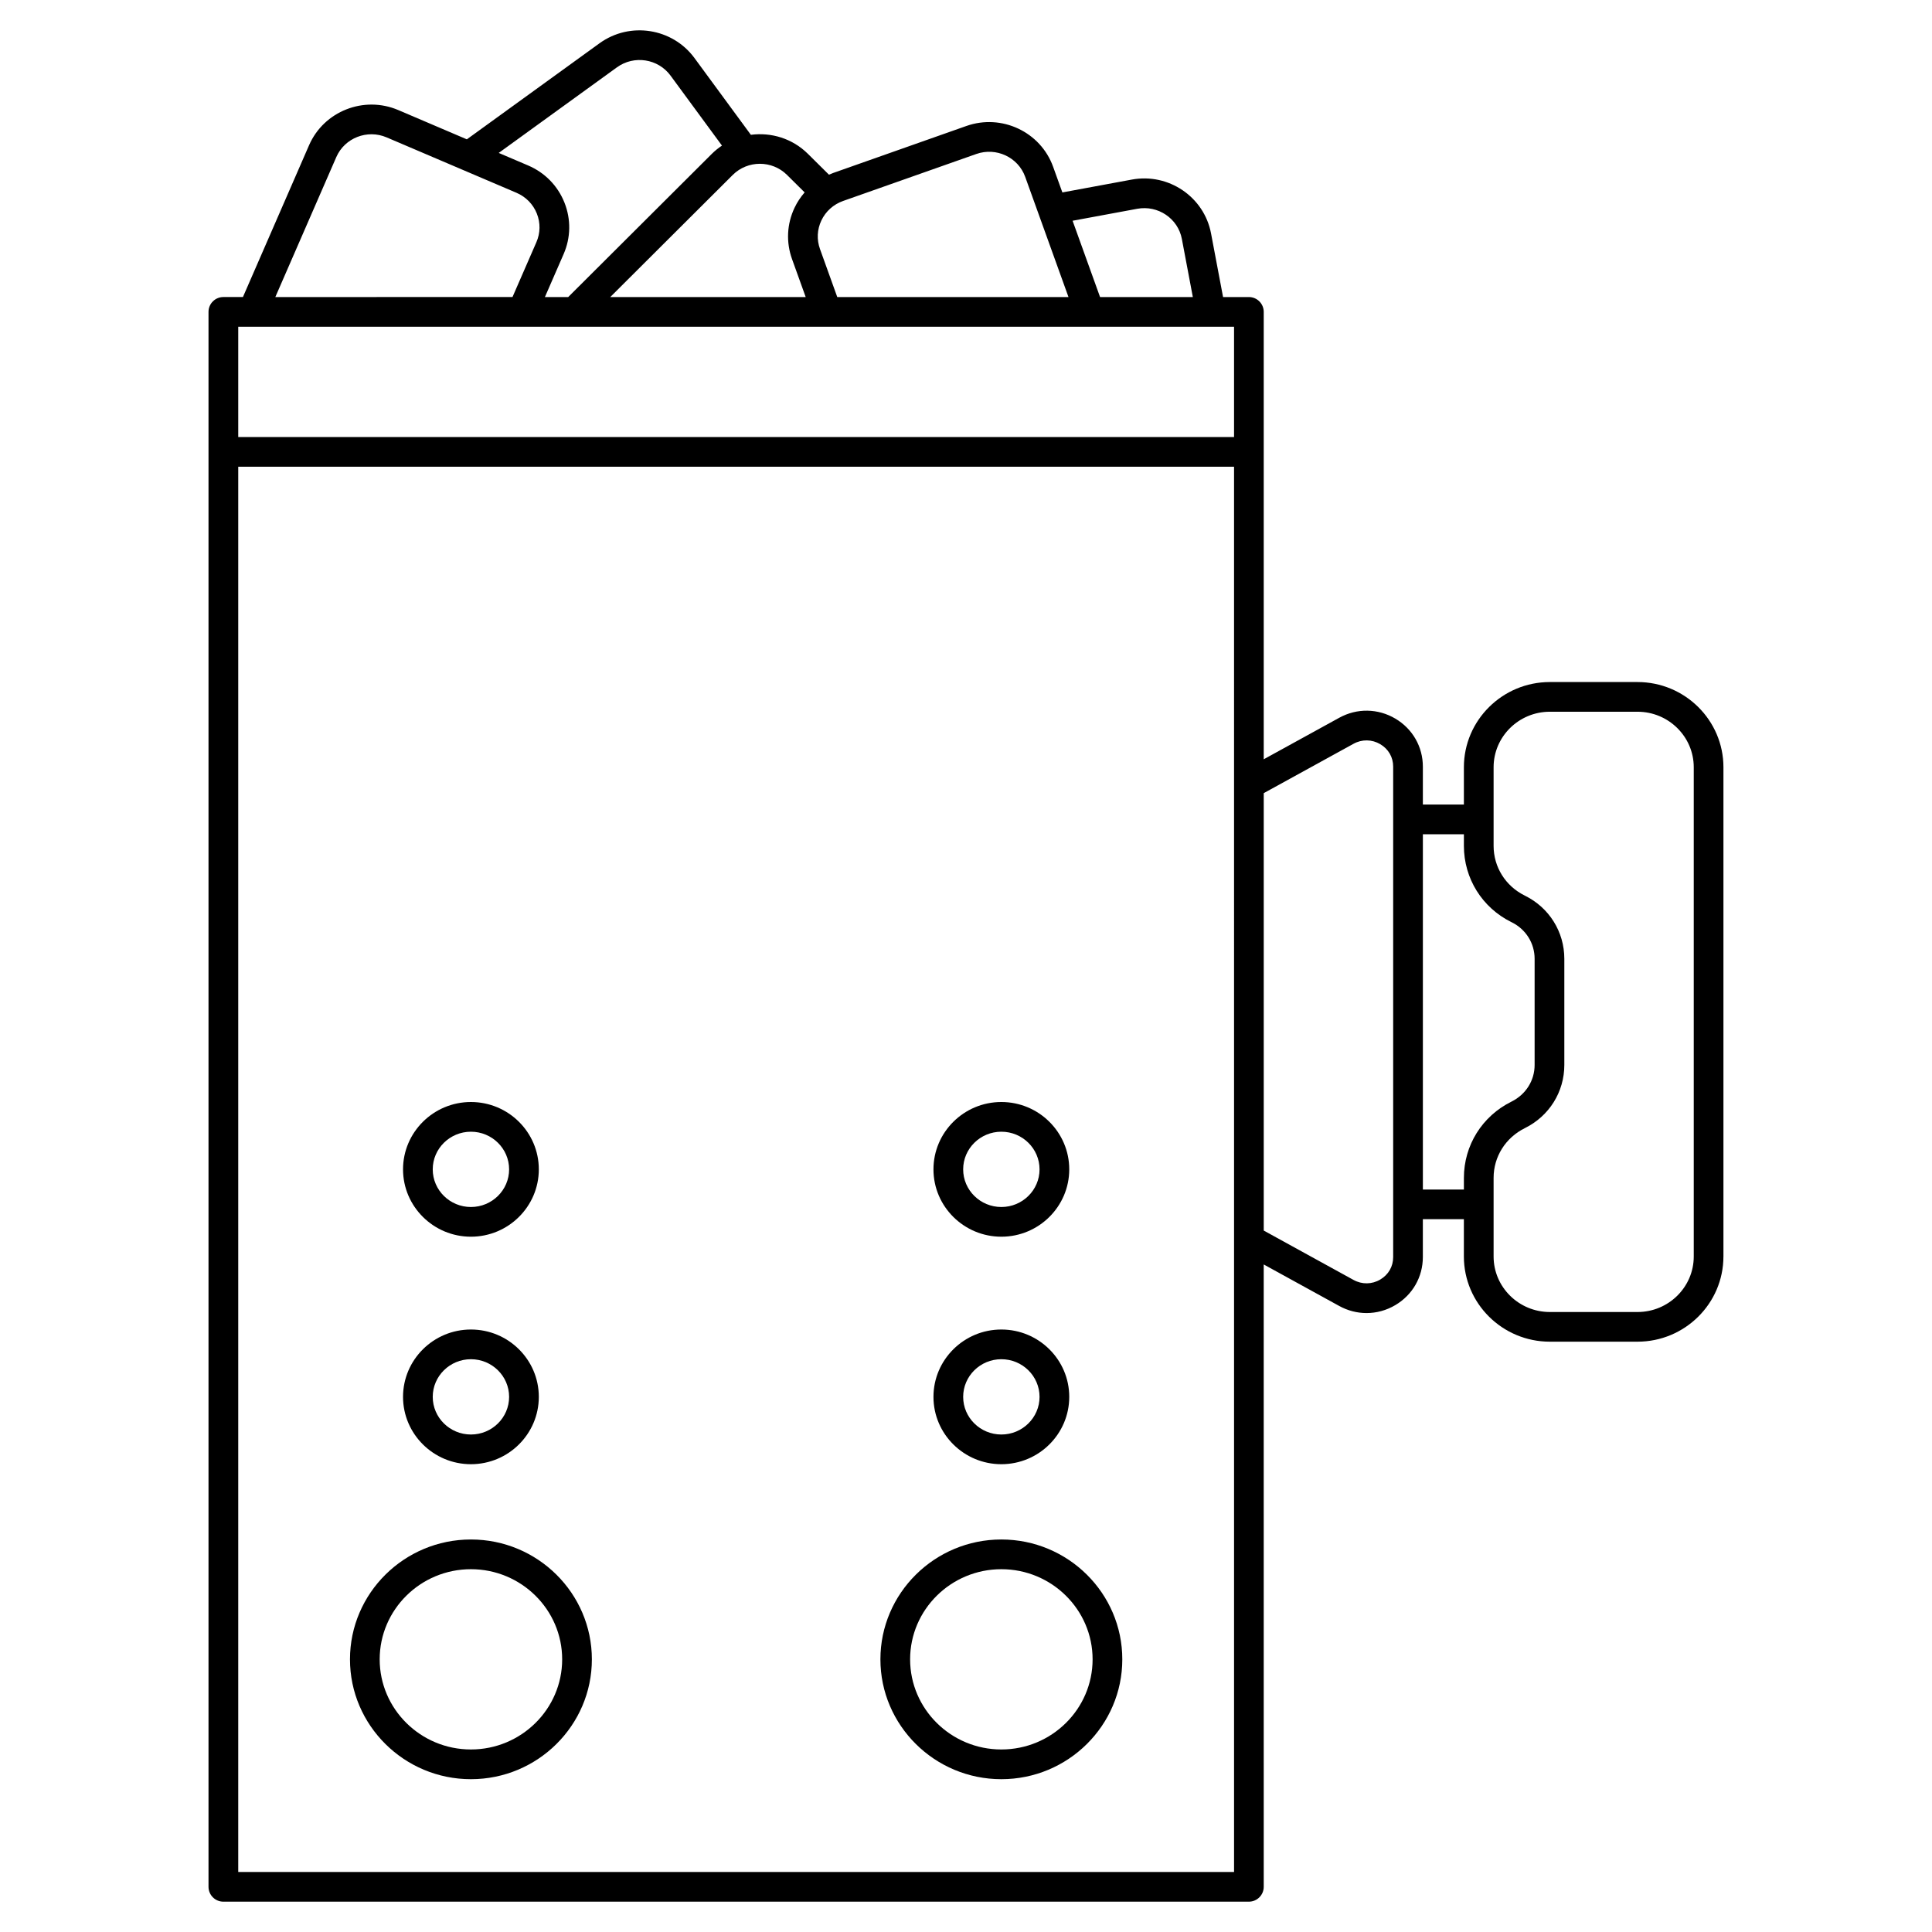 <?xml version="1.0" encoding="UTF-8"?>
<!-- Uploaded to: SVG Find, www.svgrepo.com, Generator: SVG Find Mixer Tools -->
<svg fill="#000000" width="800px" height="800px" version="1.1" viewBox="144 144 512 512" xmlns="http://www.w3.org/2000/svg">
 <g>
  <path d="m268.8 551.98c-17.672 0-32.051 14.246-32.051 31.762 0 17.512 14.379 31.762 32.051 31.762s32.051-14.246 32.051-31.762-14.375-31.762-32.051-31.762zm0 55.648c-13.332 0-24.18-10.715-24.18-23.887s10.844-23.887 24.18-23.887c13.332 0 24.18 10.715 24.18 23.887s-10.848 23.887-24.18 23.887z"/>
  <path d="m268.8 532.03c9.922 0 17.992-8.008 17.992-17.848 0-9.844-8.07-17.848-17.992-17.848s-17.992 8.008-17.992 17.848 8.07 17.848 17.992 17.848zm0-27.824c5.582 0 10.121 4.477 10.121 9.977s-4.539 9.977-10.121 9.977-10.121-4.477-10.121-9.977c0-5.504 4.543-9.977 10.121-9.977z"/>
  <path d="m268.8 471.74c9.922 0 17.992-8.008 17.992-17.848 0-9.844-8.07-17.848-17.992-17.848s-17.992 8.008-17.992 17.848c0 9.84 8.07 17.848 17.992 17.848zm0-27.824c5.582 0 10.121 4.477 10.121 9.977s-4.539 9.977-10.121 9.977-10.121-4.477-10.121-9.977 4.543-9.977 10.121-9.977z"/>
  <path d="m409.37 551.98c-17.672 0-32.051 14.246-32.051 31.762 0 17.512 14.379 31.762 32.051 31.762s32.051-14.246 32.051-31.762-14.379-31.762-32.051-31.762zm0 55.648c-13.332 0-24.18-10.715-24.18-23.887s10.844-23.887 24.18-23.887c13.332 0 24.18 10.715 24.18 23.887s-10.848 23.887-24.18 23.887z"/>
  <path d="m409.37 532.03c9.922 0 17.992-8.008 17.992-17.848 0-9.844-8.07-17.848-17.992-17.848s-17.992 8.008-17.992 17.848c-0.004 9.84 8.07 17.848 17.992 17.848zm0-27.824c5.582 0 10.121 4.477 10.121 9.977s-4.539 9.977-10.121 9.977c-5.582 0-10.121-4.477-10.121-9.977 0-5.504 4.539-9.977 10.121-9.977z"/>
  <path d="m409.37 471.74c9.922 0 17.992-8.008 17.992-17.848 0-9.844-8.07-17.848-17.992-17.848s-17.992 8.008-17.992 17.848c-0.004 9.84 8.07 17.848 17.992 17.848zm0-27.824c5.582 0 10.121 4.477 10.121 9.977s-4.539 9.977-10.121 9.977c-5.582 0-10.121-4.477-10.121-9.977s4.539-9.977 10.121-9.977z"/>
  <path d="m600.73 476.98v-129.65c0-12.453-10.219-22.582-22.777-22.582h-23.23c-12.559 0-22.777 10.133-22.777 22.582v9.879h-10.871v-10.035c0-5.269-2.723-10.027-7.285-12.727-4.617-2.731-10.18-2.816-14.879-0.23l-20.008 11v-118.56c0-2.172-1.762-3.938-3.938-3.938h-6.84l-3.188-16.867c-1.828-9.668-11.25-16.066-20.992-14.262l-18.406 3.406-2.449-6.797c-3.332-9.258-13.641-14.109-22.98-10.816l-35.301 12.453c-0.387 0.137-0.754 0.301-1.125 0.461l-5.598-5.547c-4.113-4.07-9.734-5.731-15.098-5.023l-14.953-20.355c-5.836-7.941-17.102-9.703-25.121-3.93l-35.195 25.484-18.176-7.758c-9.105-3.883-19.703 0.297-23.637 9.316l-17.527 40.234h-5.184c-2.172 0-3.938 1.762-3.938 3.938v417.37c0 2.172 1.762 3.938 3.938 3.938h271.77c2.172 0 3.938-1.762 3.938-3.938l-0.004-164.93 20.008 11c2.277 1.254 4.762 1.879 7.238 1.879 2.633 0 5.262-0.703 7.641-2.113 4.562-2.699 7.285-7.457 7.285-12.727v-10.035h10.871v9.879c0 12.453 10.219 22.582 22.777 22.582h23.23c12.559 0 22.777-10.129 22.777-22.582zm-155.35-277.65c5.488-1.016 10.801 2.562 11.824 7.984l2.91 15.406h-24.586l-7.281-20.219zm-42.645-14.523c5.269-1.859 11.082 0.859 12.953 6.059l11.473 31.855h-61.277l-4.578-12.727c-0.895-2.488-0.766-5.176 0.367-7.566 1.152-2.43 3.199-4.266 5.762-5.172zm-50.184 5.535 4.688 4.644c-1.059 1.219-1.969 2.574-2.676 4.07-2.039 4.301-2.273 9.133-0.664 13.609l3.621 10.059h-51.797l32.477-32.379c3.957-3.918 10.395-3.918 14.352-0.004zm-45.027-28.52c4.527-3.258 10.883-2.266 14.172 2.207l13.633 18.555c-0.941 0.629-1.84 1.348-2.672 2.172l-38.078 37.965h-6.172l4.961-11.387c1.902-4.367 1.98-9.207 0.223-13.633-1.773-4.461-5.195-7.957-9.633-9.852l-7.789-3.324zm-74.398 23.805c2.211-5.07 8.191-7.414 13.328-5.223l34.414 14.684c2.492 1.066 4.414 3.023 5.406 5.519 0.977 2.461 0.934 5.152-0.125 7.578l-6.332 14.531-62.852 0.004zm237.91 44.965v29.227l-263.9 0.004v-29.23zm-263.9 409.5v-372.4h263.9l0.004 372.4zm306.07-162.95c0 2.496-1.246 4.664-3.422 5.949-2.195 1.301-4.844 1.34-7.078 0.109l-23.801-13.086v-115.92l23.801-13.086c2.234-1.23 4.883-1.188 7.078 0.109 2.172 1.285 3.422 3.453 3.422 5.949zm18.742-20.996v3.09h-10.871v-94.152h10.871v3.09c0 8.617 4.832 16.359 12.543 20.176 0.023 0.012 0.125 0.062 0.148 0.074 3.734 1.848 6.051 5.551 6.051 9.668v28.141c0 4.117-2.32 7.82-6.137 9.711-7.773 3.844-12.605 11.586-12.605 20.203zm60.914 20.84c0 8.113-6.688 14.711-14.906 14.711h-23.23c-8.219 0-14.906-6.602-14.906-14.711v-20.84c0-5.602 3.152-10.641 8.309-13.195 6.434-3.184 10.434-9.594 10.434-16.723v-28.141c0-7.133-3.996-13.539-10.418-16.715-0.004-0.004-0.094-0.047-0.098-0.051-5.074-2.512-8.227-7.551-8.227-13.152v-20.84c0-8.113 6.688-14.711 14.906-14.711h23.23c8.219 0 14.906 6.602 14.906 14.711z"/>
 </g>
</svg>